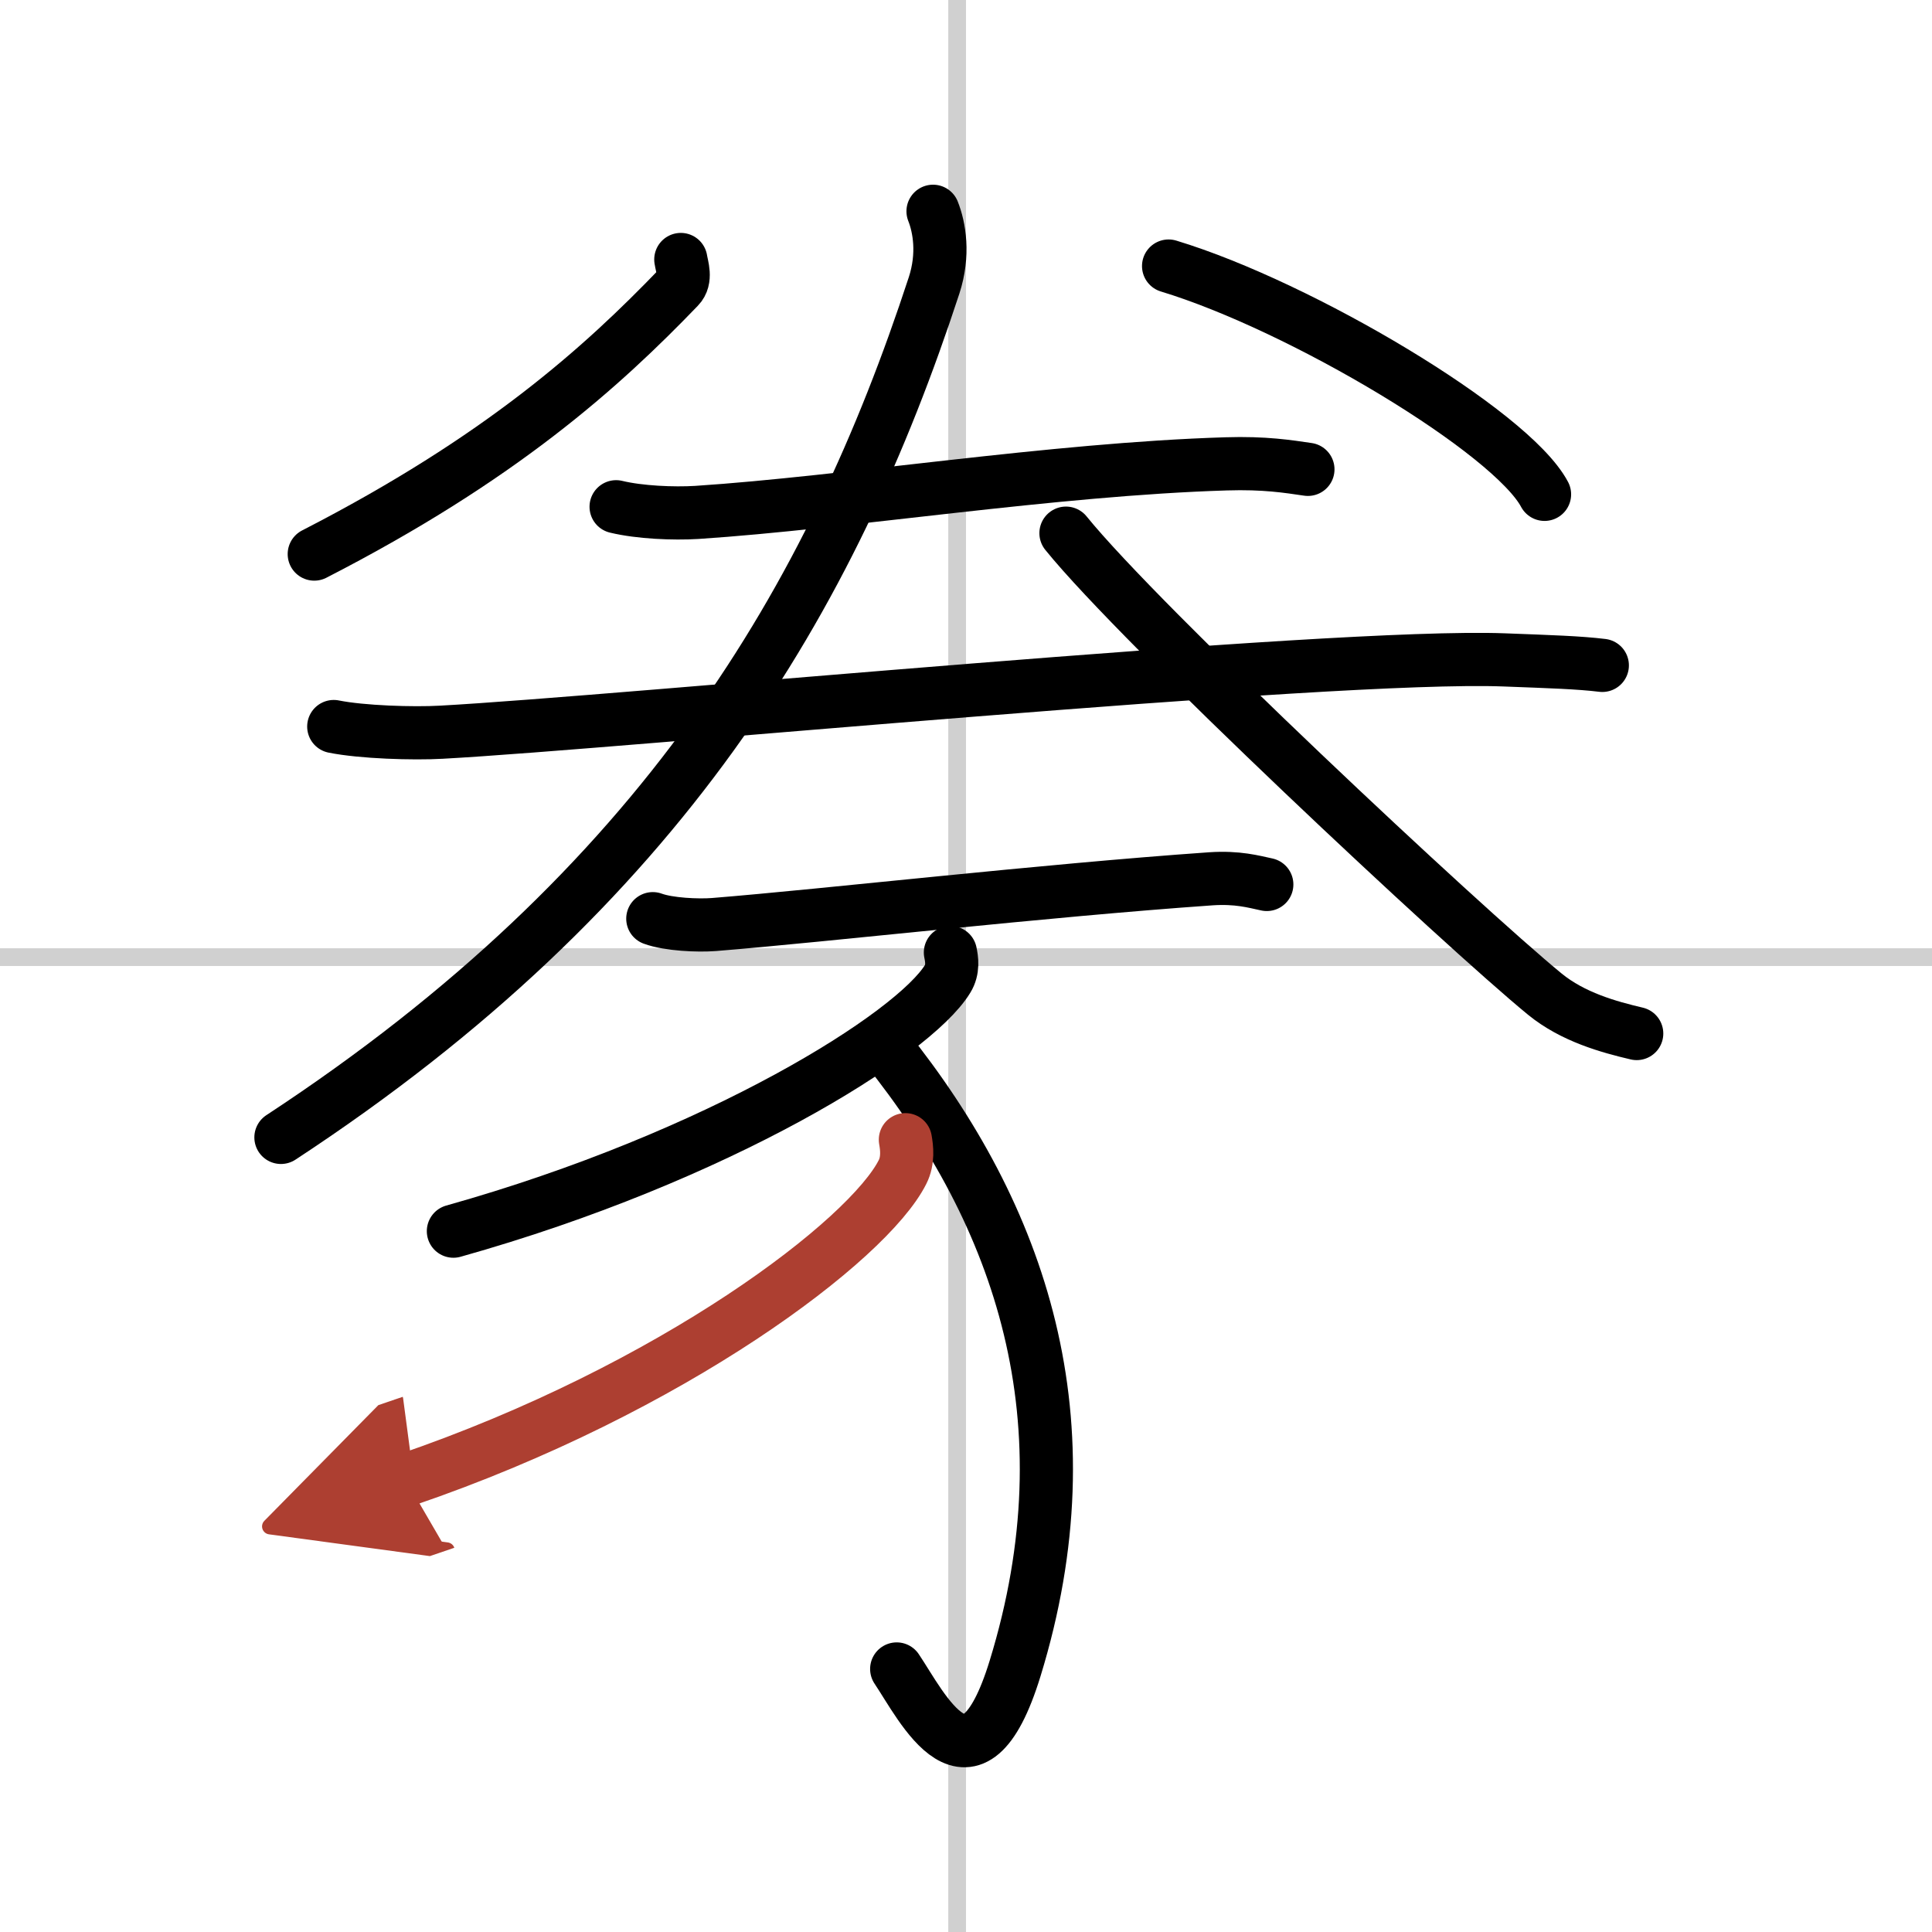 <svg width="400" height="400" viewBox="0 0 109 109" xmlns="http://www.w3.org/2000/svg"><defs><marker id="a" markerWidth="4" orient="auto" refX="1" refY="5" viewBox="0 0 10 10"><polyline points="0 0 10 5 0 10 1 5" fill="#ad3f31" stroke="#ad3f31"/></marker></defs><g fill="none" stroke="#000" stroke-linecap="round" stroke-linejoin="round" stroke-width="3"><rect width="100%" height="100%" fill="#fff" stroke="#fff"/><line x1="54" x2="54" y2="109" stroke="#d0d0d0" stroke-width="1"/><line x2="109" y1="54" y2="54" stroke="#d0d0d0" stroke-width="1"/><path d="m38.41 14.64c0.06 0.39 0.33 1.11-0.12 1.57-4.34 4.51-10.02 9.64-20.56 15.05"/><path d="m65.93 15.01c7.49 2.27 19.34 9.35 21.21 12.88"/><path d="m34.76 28.59c1.32 0.32 3.24 0.4 4.55 0.32 8.4-0.55 20.08-2.44 29.86-2.74 2.19-0.07 3.52 0.15 4.62 0.31"/><path d="m18.83 40.99c1.58 0.32 4.49 0.41 6.07 0.32 10.09-0.55 50.19-4.45 59.96-4.08 2.63 0.1 4.23 0.15 5.54 0.31"/><path d="m52.64 11.92c0.36 0.91 0.63 2.43 0.06 4.18-5.78 17.66-15.32 33.95-36.85 48.07"/><path d="m60.14 30.08c4.21 5.21 22.37 22.2 27.02 26.01 1.58 1.29 3.6 1.85 5.18 2.22"/><path d="m36.83 51.83c0.9 0.33 2.55 0.4 3.45 0.33 6.44-0.52 18.47-1.91 28.04-2.58 1.5-0.1 2.4 0.16 3.15 0.32"/><path d="m53.62 53.74c0.08 0.37 0.17 0.96-0.16 1.49-1.91 3.13-12.88 10.02-27.88 14.23"/><path d="m49.96 59.07c7.65 9.53 11.6 21.1 7.31 35.06-2.46 8-5.27 2.12-6.68 0.03"/><path d="m51.08 64.3c0.08 0.45 0.17 1.17-0.16 1.82-1.92 3.83-12.94 12.23-28.02 17.38" marker-end="url(#a)" stroke="#ad3f31"/></g></svg>
